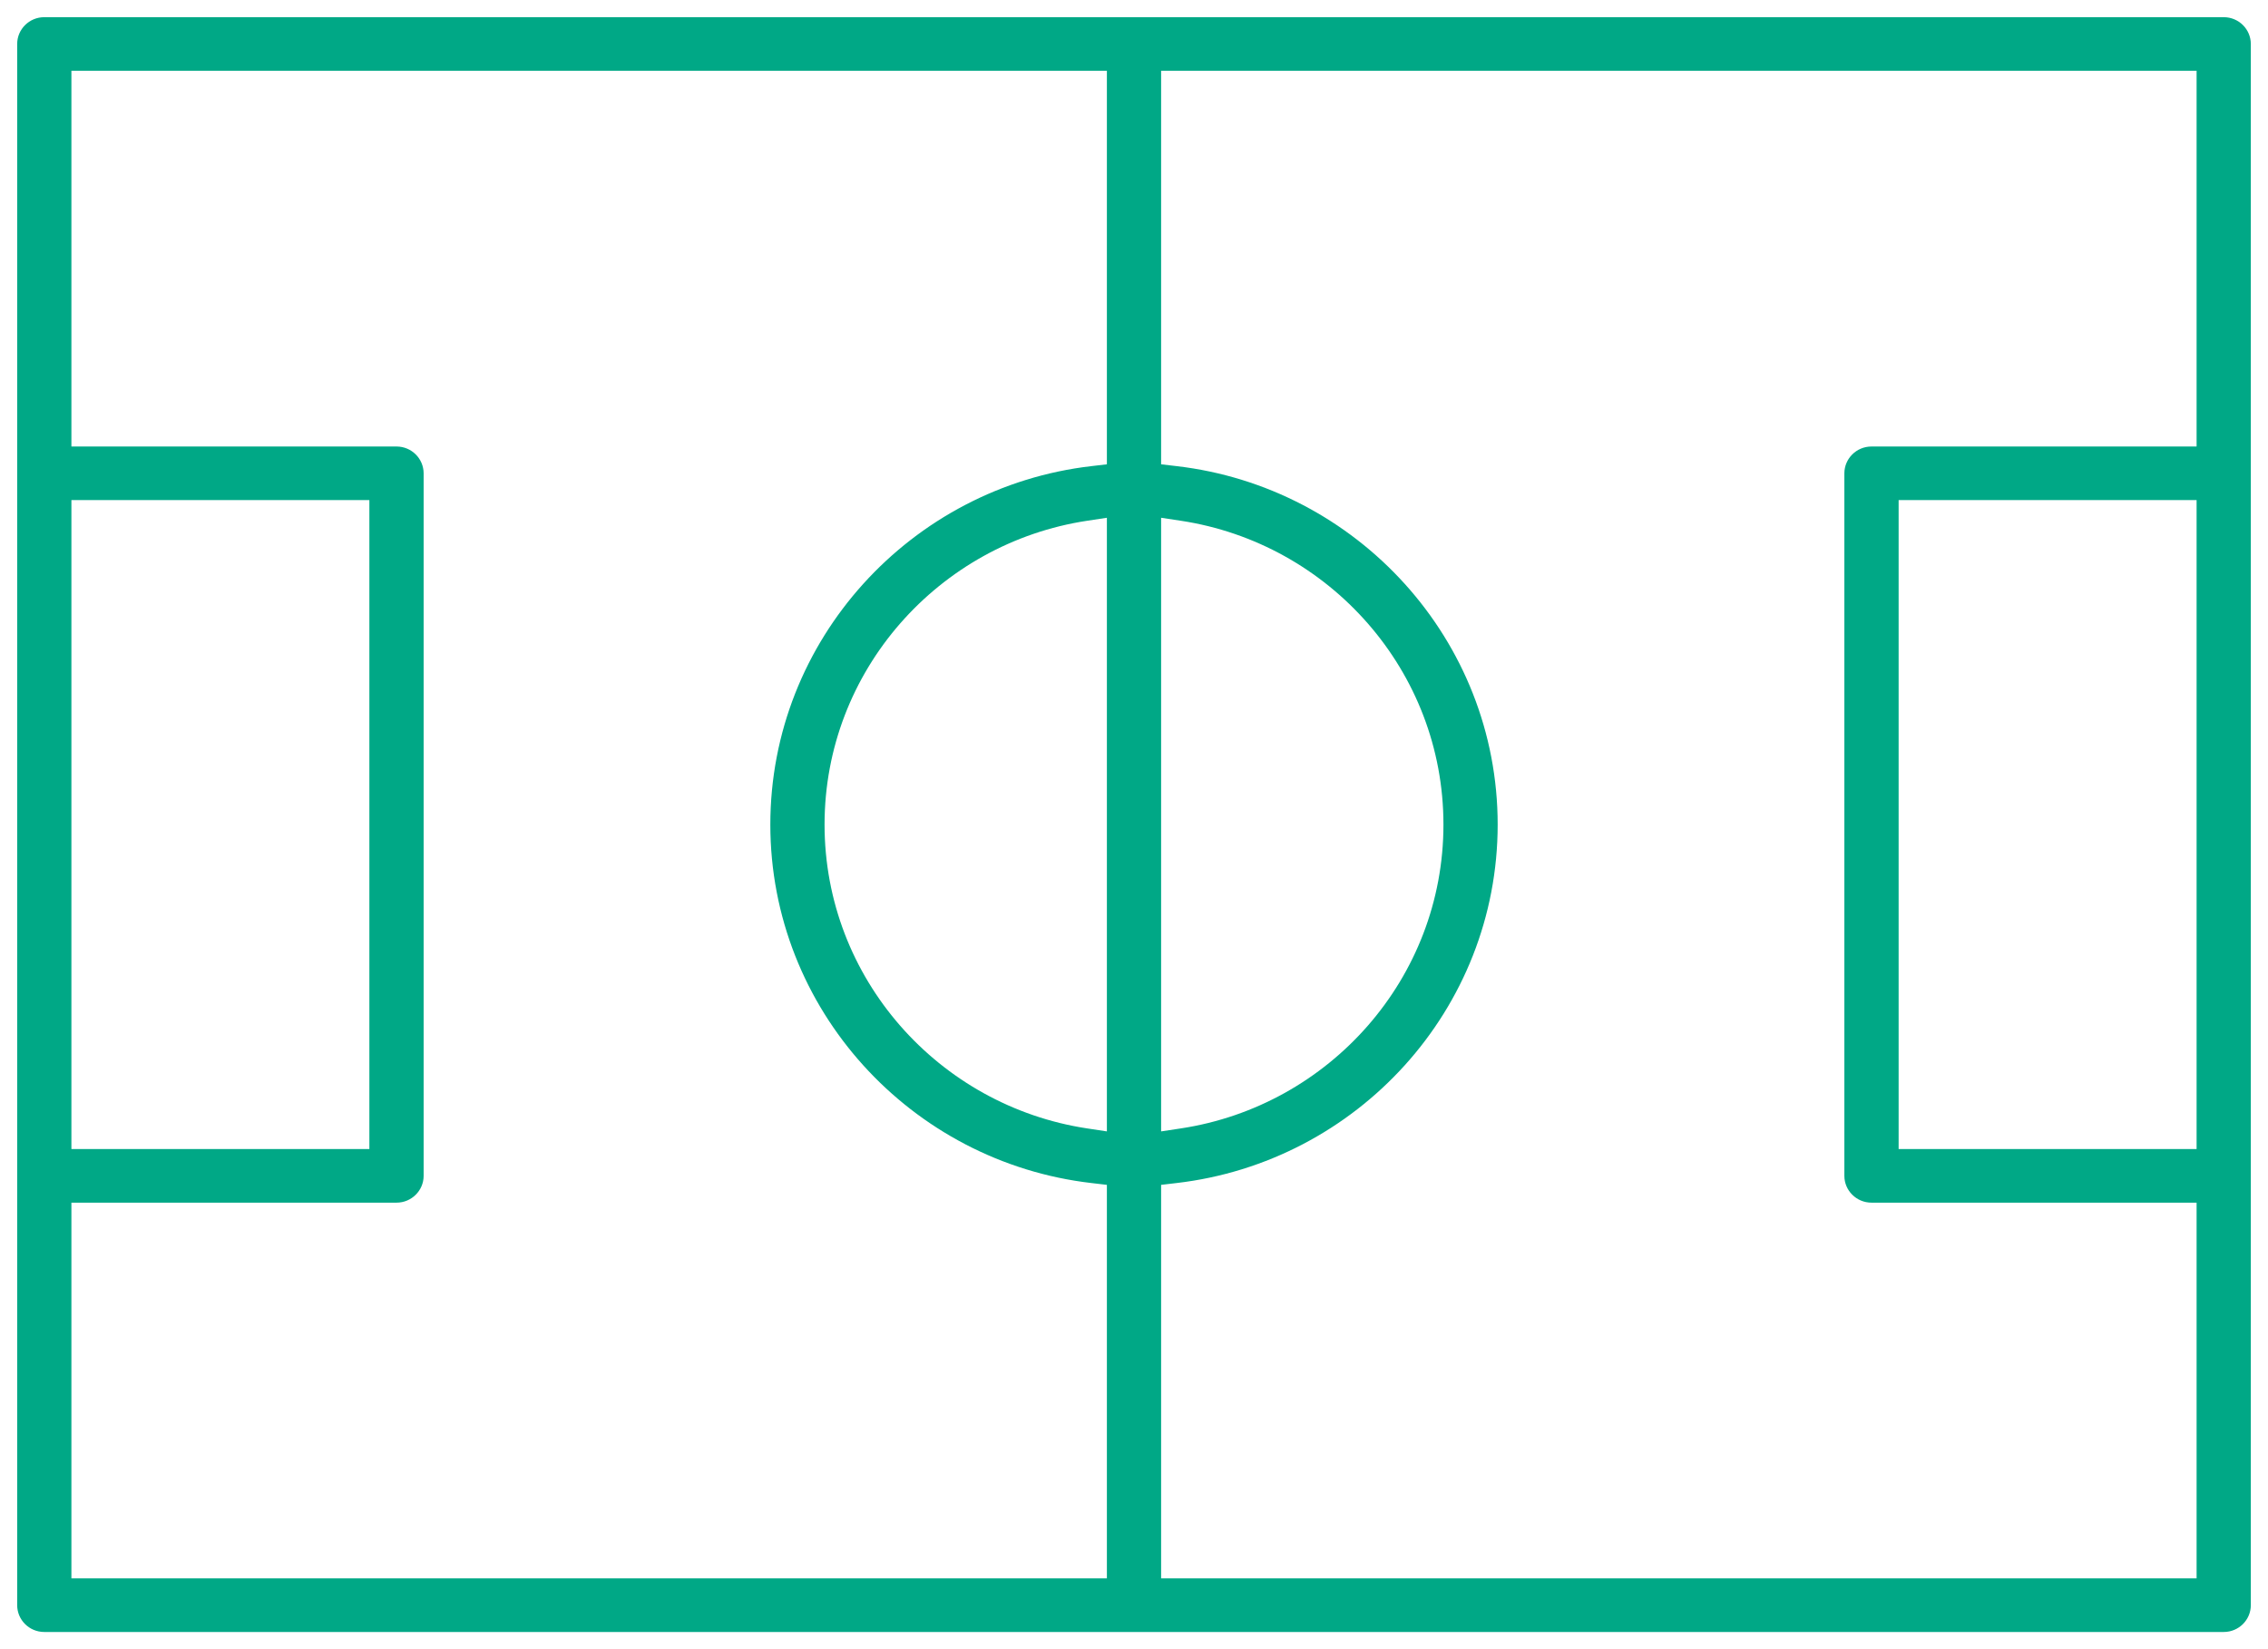 <?xml version="1.0" encoding="UTF-8"?> <svg xmlns="http://www.w3.org/2000/svg" width="66" height="48" viewBox="0 0 66 48" fill="none"> <path fill-rule="evenodd" clip-rule="evenodd" d="M32.211 32.93L31.636 32.843C27.318 32.188 23.995 28.476 23.995 24C23.995 19.524 27.318 15.812 31.636 15.157L32.211 15.07V32.93ZM33.789 15.07L34.364 15.157C38.682 15.812 42.005 19.524 42.005 24C42.005 28.476 38.682 32.188 34.364 32.843L33.789 32.93V15.07ZM2.078 14.556H10.749V33.444H2.078V14.556ZM2.078 35.004H11.539C11.977 35.004 12.328 34.651 12.328 34.224V13.777C12.328 13.349 11.977 12.996 11.539 12.996H2.078V2.06H32.211V13.514L31.768 13.566C26.508 14.173 22.417 18.625 22.417 24C22.417 29.375 26.508 33.827 31.768 34.434L32.211 34.486V45.94H2.078V35.004ZM33.789 45.94V34.486L34.232 34.434C39.492 33.827 43.583 29.375 43.583 24C43.583 18.625 39.492 14.173 34.232 13.566L33.789 13.514V2.06H63.922V12.996H54.462C54.023 12.996 53.672 13.349 53.672 13.777V34.224C53.672 34.651 54.023 35.004 54.462 35.004H63.922V45.94H33.789ZM63.922 33.444H55.251V14.556H63.922V33.444ZM64.711 0.5H1.289C0.85 0.5 0.5 0.853 0.5 1.28V46.72C0.5 47.147 0.85 47.5 1.289 47.5H64.711C65.15 47.5 65.5 47.147 65.5 46.72V1.28C65.5 0.853 65.15 0.5 64.711 0.5Z" fill="#00A886"></path> </svg> 